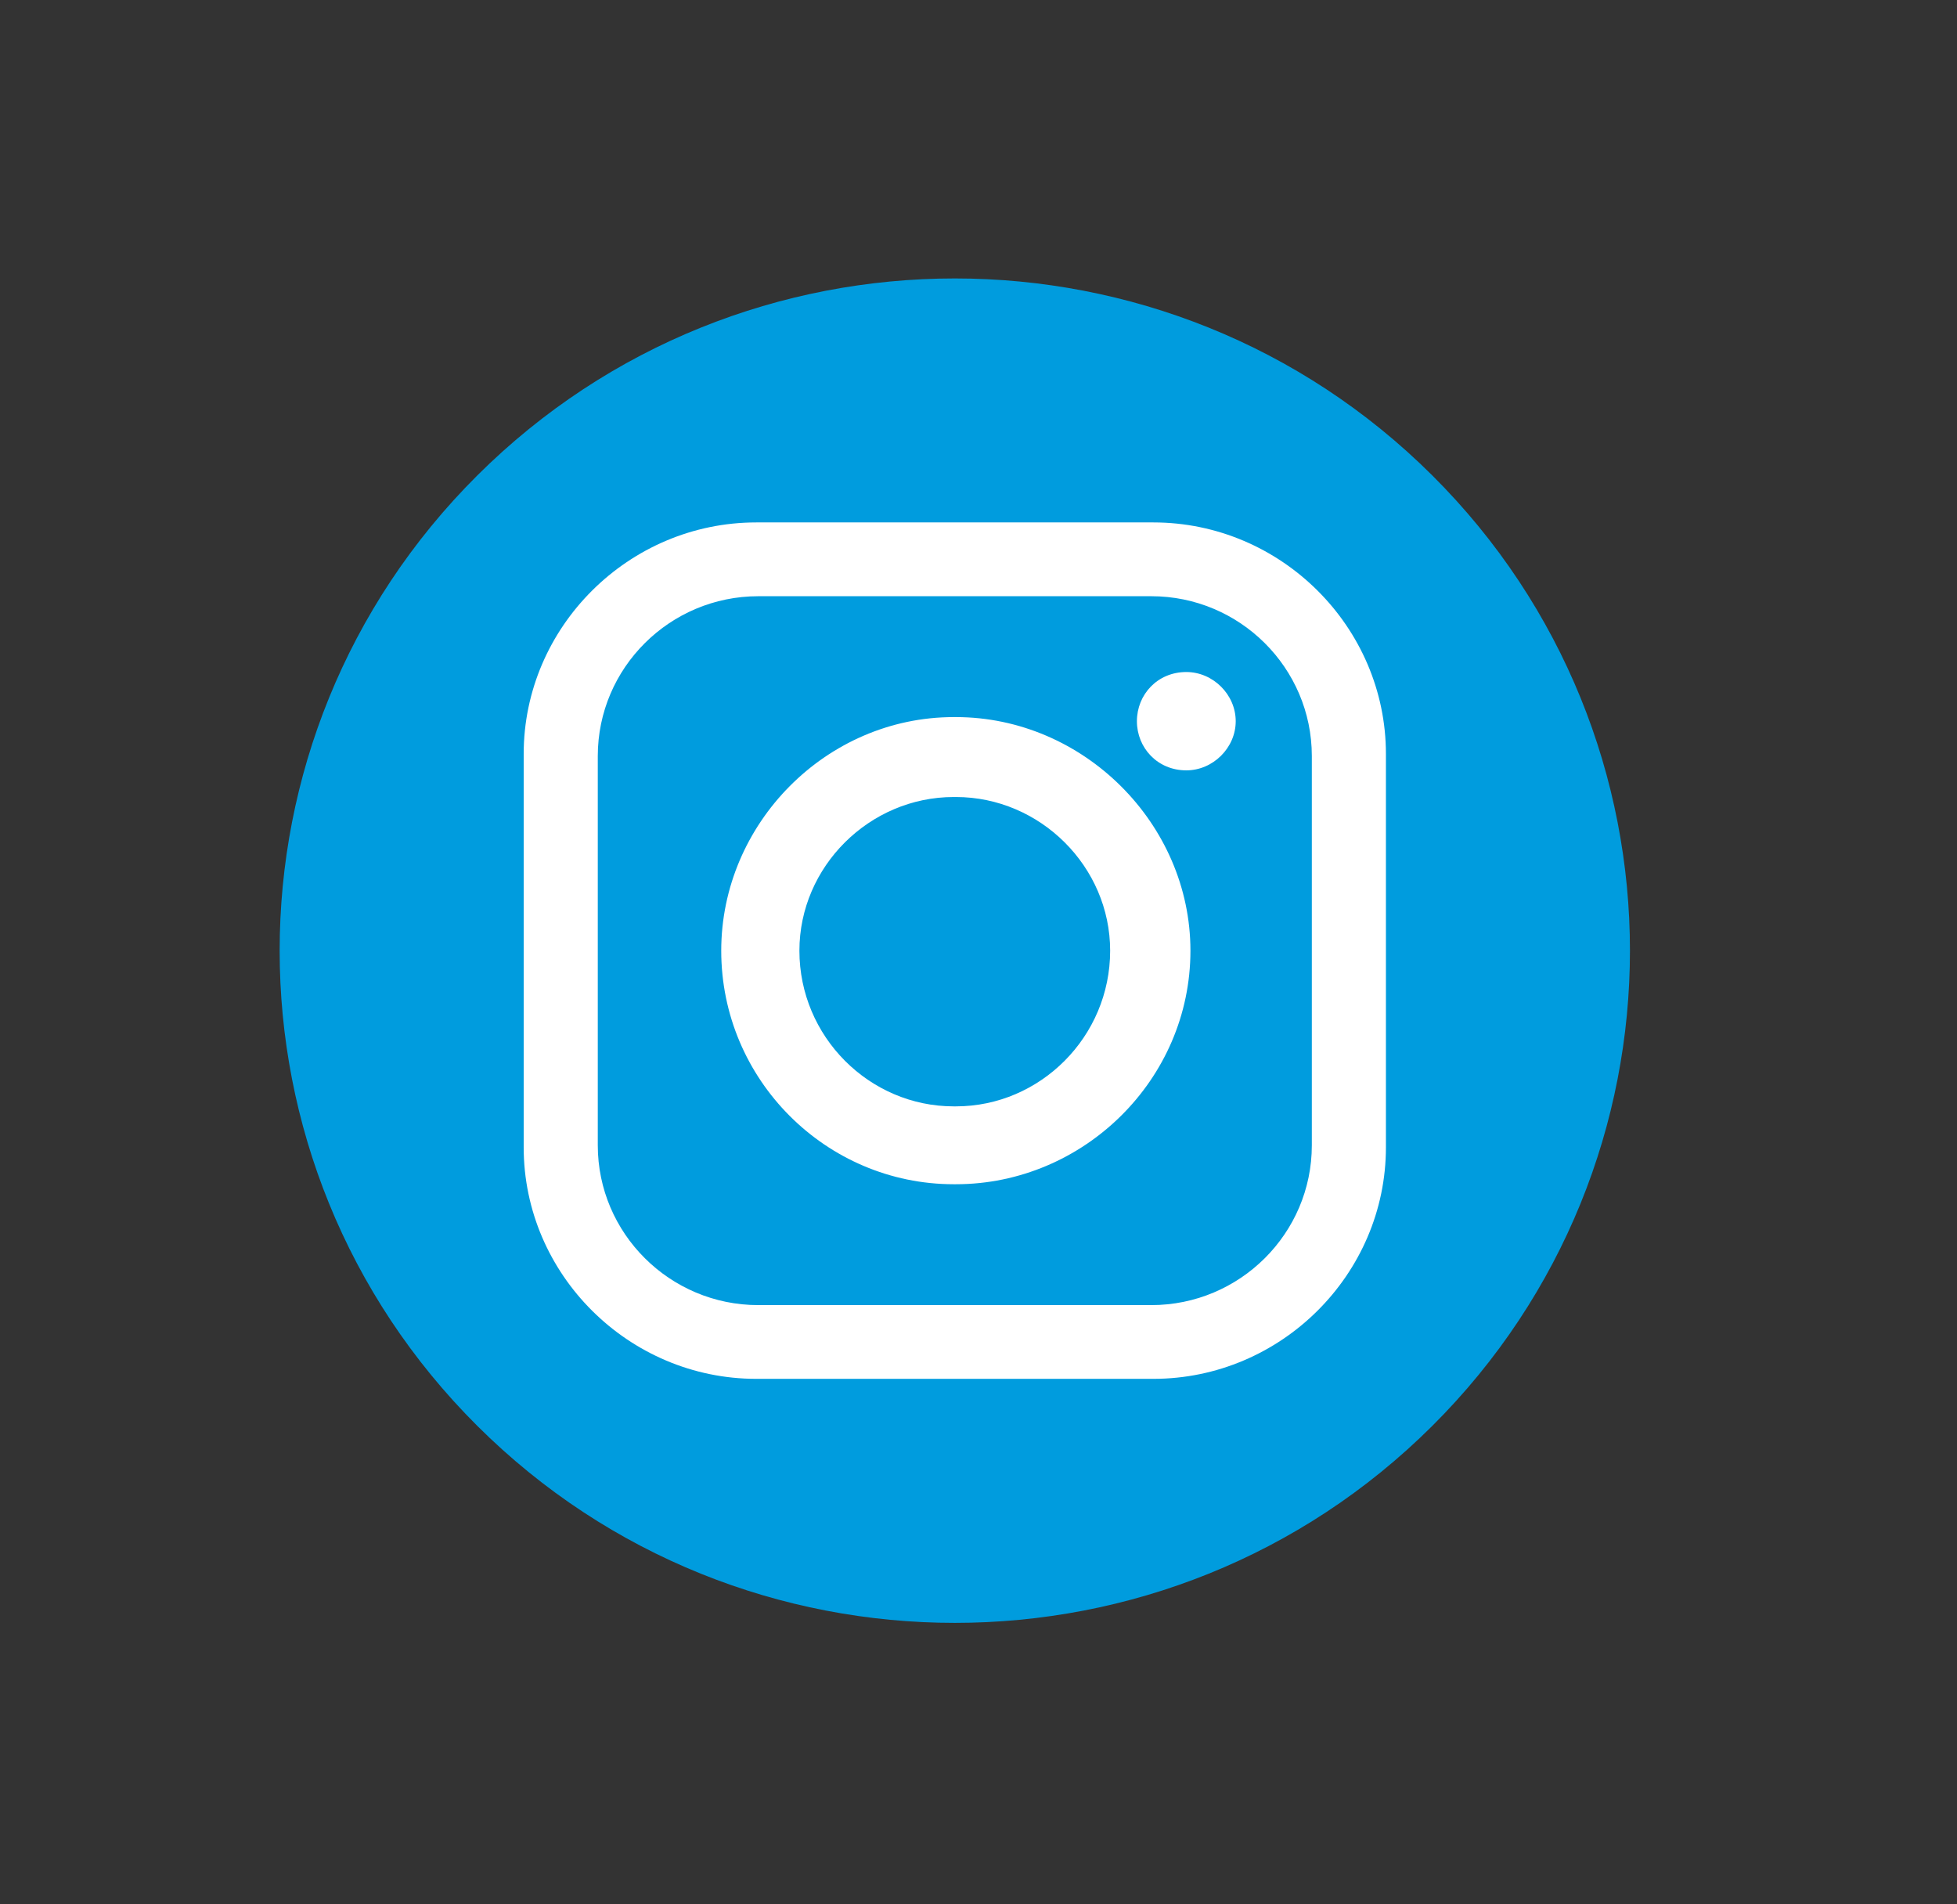 <svg width="37" height="36" viewBox="0 0 37 36" fill="none" xmlns="http://www.w3.org/2000/svg">
<rect x="0" y="0" width="37" height="36" fill="#333333" stroke="none"/>
<path d="M27.078 26.957C32.063 21.994 32.063 13.948 27.078 8.986C22.093 4.023 14.011 4.023 9.026 8.986C4.041 13.948 4.041 21.994 9.026 26.957C14.011 31.92 22.093 31.92 27.078 26.957Z" fill="#009CDE"/>
<path fill-rule="evenodd" clip-rule="evenodd" d="M14.298 9.876H21.806C24.219 9.876 26.203 11.852 26.203 14.253V21.689C26.203 24.091 24.219 26.066 21.806 26.066H14.298C11.886 26.066 9.901 24.091 9.901 21.689V14.253C9.901 11.852 11.886 9.876 14.298 9.876ZM22.429 12.704C22.934 12.704 23.363 13.13 23.363 13.634C23.363 14.137 22.934 14.563 22.429 14.563C21.884 14.563 21.495 14.137 21.495 13.634C21.495 13.13 21.884 12.704 22.429 12.704ZM18.032 13.556H18.072C20.484 13.556 22.507 15.57 22.507 17.972C22.507 20.412 20.484 22.387 18.072 22.387H18.032C15.62 22.387 13.636 20.412 13.636 17.972C13.636 15.57 15.62 13.556 18.032 13.556ZM18.032 15.067H18.072C19.667 15.067 20.989 16.384 20.989 17.972C20.989 19.598 19.667 20.915 18.072 20.915H18.032C16.437 20.915 15.114 19.598 15.114 17.972C15.114 16.384 16.437 15.067 18.032 15.067ZM14.337 11.271H21.767C23.44 11.271 24.802 12.627 24.802 14.292V21.651C24.802 23.317 23.44 24.672 21.767 24.672H14.337C12.664 24.672 11.302 23.316 11.302 21.651V14.292C11.302 12.627 12.664 11.271 14.337 11.271Z" fill="white"/>
</svg>
